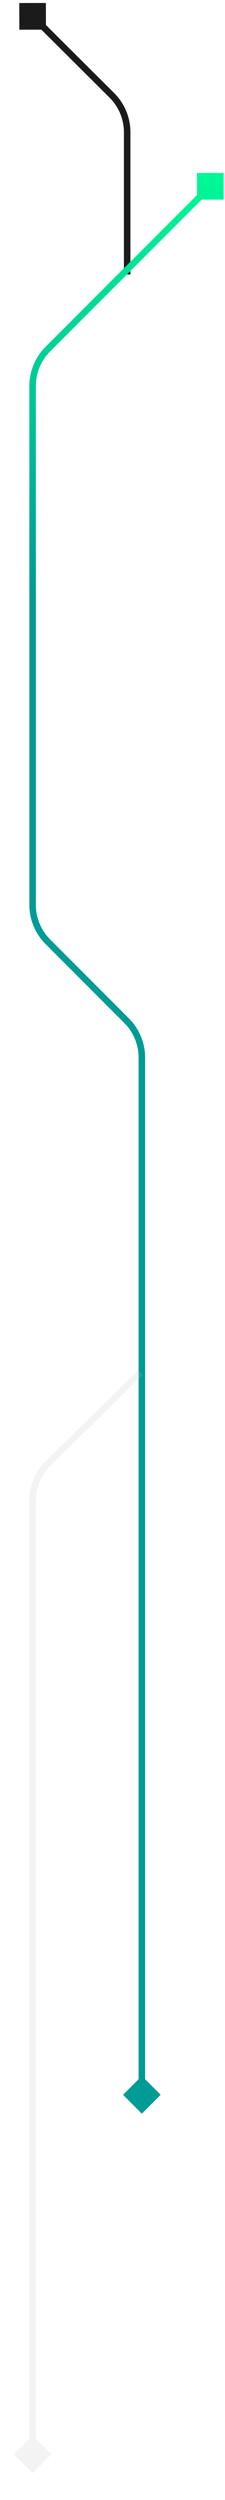 <svg xmlns="http://www.w3.org/2000/svg" width="69" height="765" viewBox="0 0 69 765" fill="none"><g filter="url(#filter0_d_3123_39832)"><path d="M5.907 0.928L5.928 9.093L14.093 9.072L14.072 0.907L5.907 0.928ZM40 84L40 40.5L38 40.5L38 84L40 84ZM34.989 28.447L10.705 4.291L9.295 5.709L33.579 29.865L34.989 28.447ZM40 40.5C40 35.975 38.197 31.638 34.989 28.447L33.579 29.865C36.409 32.681 38 36.508 38 40.5L40 40.5Z" fill="#1B1B1B"></path></g><path d="M68.582 52.917L68.582 61.083H60.417L60.417 52.917H68.582ZM43.5 646.774L37.727 641L43.5 635.226L49.273 641L43.5 646.774ZM38.814 312.314L38.107 313.021L38.814 312.314ZM14.686 106.814L15.393 107.521L14.686 106.814ZM14.686 288.186L15.393 287.479L14.686 288.186ZM9 276.873V118.127H11V276.873H9ZM13.979 106.107L63.793 56.293L65.207 57.707L15.393 107.521L13.979 106.107ZM15.393 287.479L39.521 311.607L38.107 313.021L13.979 288.893L15.393 287.479ZM44.5 323.627V641H42.5V323.627H44.5ZM39.521 311.607C42.709 314.795 44.5 319.119 44.5 323.627H42.5C42.5 319.649 40.92 315.834 38.107 313.021L39.521 311.607ZM9 118.127C9 113.619 10.791 109.295 13.979 106.107L15.393 107.521C12.58 110.334 11 114.149 11 118.127H9ZM11 276.873C11 280.851 12.58 284.666 15.393 287.479L13.979 288.893C10.791 285.705 9 281.381 9 276.873H11Z" fill="url(#paint0_linear_3123_39832)"></path><g opacity="0.2" filter="url(#filter1_d_3123_39832)"><path d="M10 756.774L4.226 751L10 745.226L15.774 751L10 756.774ZM14.773 447.798L14.072 447.086L14.773 447.798ZM9 751L9 459.198H11L11 751H9ZM14.072 447.086L42.298 419.288L43.702 420.712L15.475 448.511L14.072 447.086ZM9 459.198C9 454.645 10.827 450.281 14.072 447.086L15.475 448.511C12.612 451.33 11 455.18 11 459.198H9Z" fill="#C2C2C2"></path></g><defs><filter id="filter0_d_3123_39832" x="1.907" y="0.907" width="42.093" height="91.093" filterUnits="userSpaceOnUse" color-interpolation-filters="sRGB"><feGaussianBlur stdDeviation="2"></feGaussianBlur></filter><filter id="filter1_d_3123_39832" x="0.227" y="419.288" width="47.476" height="345.486" filterUnits="userSpaceOnUse" color-interpolation-filters="sRGB"><feGaussianBlur stdDeviation="2"></feGaussianBlur></filter><linearGradient id="paint0_linear_3123_39832" x1="37.25" y1="180.749" x2="37.25" y2="44.249" gradientUnits="userSpaceOnUse"><stop stop-color="#009B95"></stop><stop offset="1" stop-color="#00FF97"></stop></linearGradient></defs></svg>